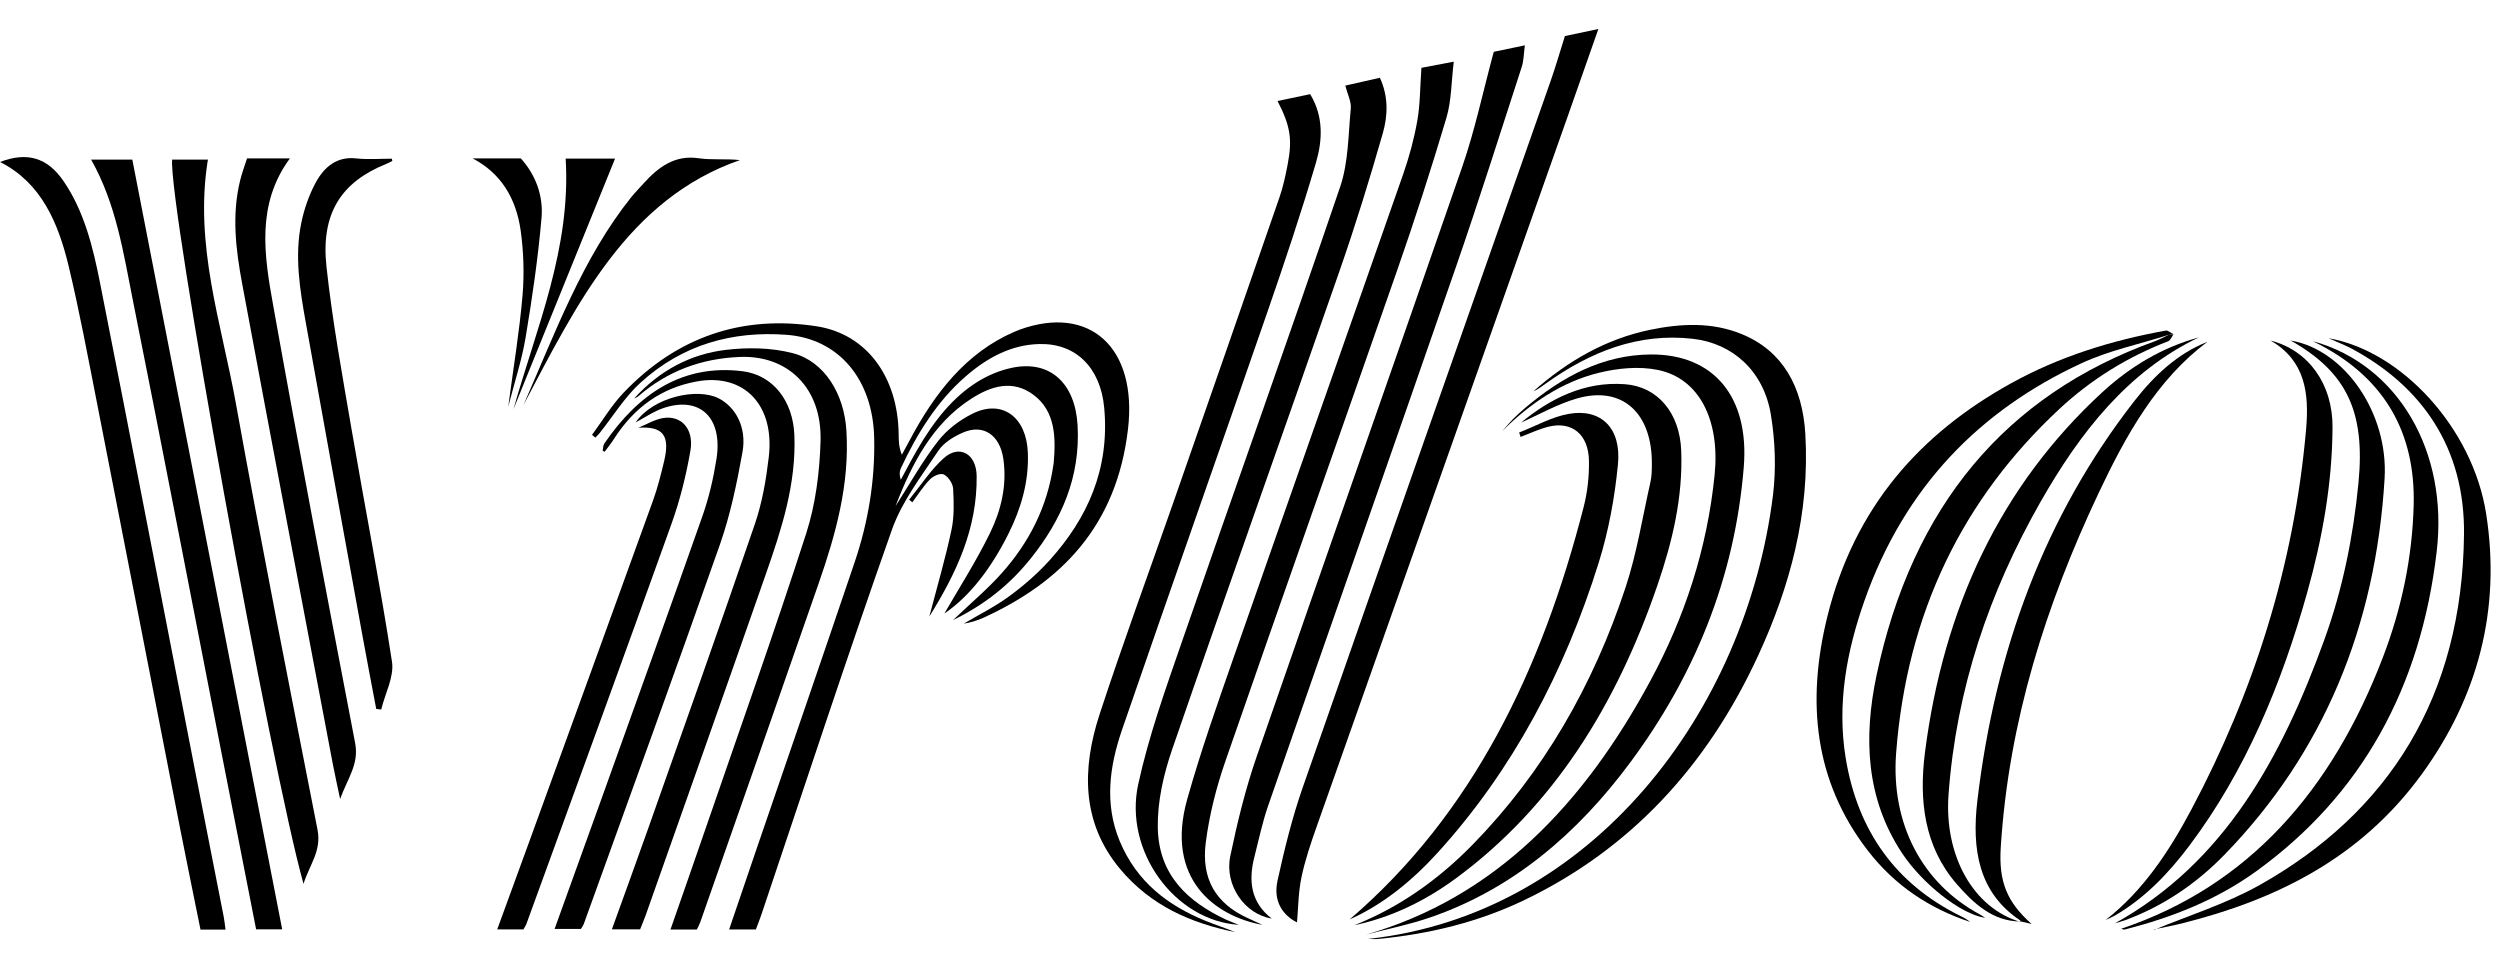 <svg xmlns="http://www.w3.org/2000/svg" width="86" height="33" viewBox="0 0 86 33" fill="none"><path d="M20.37 14.953C20.726 14.472 21.04 13.94 21.444 13.517C23.314 11.553 25.573 10.835 28.091 11.224C29.821 11.491 30.885 12.972 30.913 14.917C30.917 15.147 30.913 15.378 31.024 15.643C31.112 15.481 31.2 15.318 31.287 15.156C32.154 13.519 33.235 12.135 34.883 11.419C34.944 11.393 35.007 11.367 35.07 11.342C37.488 10.464 39.131 11.957 38.803 14.761C38.411 18.111 36.488 20.04 33.822 21.254C33.61 21.35 33.388 21.416 33.154 21.453C33.676 21.143 34.224 20.874 34.717 20.511C35.212 20.149 35.689 19.735 36.108 19.271C37.408 17.829 38.178 16.135 37.985 14.03C37.858 12.639 37.002 11.801 35.745 11.835C34.773 11.861 33.946 12.312 33.203 12.962C32.234 13.81 31.547 14.912 30.986 16.117C30.939 16.22 30.937 16.352 30.986 16.506C31.173 16.164 31.351 15.818 31.547 15.481C32.101 14.528 32.751 13.667 33.661 13.113C34.017 12.895 34.421 12.733 34.82 12.65C36.113 12.382 36.986 13.171 37.069 14.632C37.169 16.419 36.509 17.889 35.478 19.186C34.761 20.09 33.897 20.788 32.785 21.331C33.408 20.735 33.97 20.267 34.457 19.72C35.387 18.679 36.03 17.449 36.239 15.977C36.242 15.959 36.247 15.942 36.247 15.923C36.325 15.032 36.3 14.145 35.557 13.586C34.837 13.045 34.089 13.276 33.396 13.726C32.09 14.571 31.373 15.929 30.807 17.41C31.289 16.66 31.728 15.868 32.268 15.175C32.58 14.773 33.021 14.444 33.464 14.226C34.477 13.727 35.312 14.346 35.358 15.572C35.397 16.575 35.124 17.493 34.691 18.361C34.114 19.517 33.373 20.506 32.487 21.104C32.965 20.273 33.566 19.338 34.056 18.337C34.435 17.562 34.647 16.694 34.515 15.784C34.394 14.961 33.827 14.575 33.126 14.88C32.812 15.017 32.465 15.224 32.273 15.513C31.698 16.382 31.031 17.237 30.683 18.22C29.133 22.605 27.682 27.036 26.196 31.45C26.138 31.621 26.072 31.786 26.002 31.974H25.082C25.419 30.989 25.736 30.053 26.055 29.117C27.172 25.855 28.298 22.598 29.403 19.331C29.866 17.961 30.104 16.536 30.072 15.068C30.028 13.055 28.86 11.65 27.053 11.517C25.201 11.38 23.475 11.846 22.024 13.173C21.488 13.662 21.083 14.327 20.618 14.91C20.575 14.962 20.524 15.006 20.478 15.055L20.361 14.953H20.37Z" fill="black"></path><path d="M53.831 1.241C54.189 1.166 54.541 1.091 54.984 0.997C54.619 2.04 54.286 2.991 53.95 3.943C51.069 12.095 48.184 20.247 45.305 28.402C45.1 28.983 44.898 29.571 44.771 30.174C44.662 30.689 44.662 31.233 44.616 31.731C44.104 31.469 43.797 30.983 43.946 30.298C44.184 29.216 44.45 28.129 44.813 27.091C47.639 18.994 50.49 10.907 53.331 2.817C53.511 2.307 53.66 1.785 53.833 1.24L53.831 1.241Z" fill="black"></path><path d="M51.384 1.783L52.455 1.559C52.416 1.851 52.417 2.089 52.349 2.298C51.603 4.595 50.875 6.9 50.086 9.178C47.942 15.366 45.77 21.543 43.62 27.729C43.425 28.291 43.303 28.887 43.153 29.47C42.939 30.3 43.026 31.041 43.747 31.599C42.814 31.449 42.115 30.445 42.322 29.449C42.563 28.291 42.846 27.131 43.231 26.022C45.575 19.25 47.964 12.498 50.306 5.723C50.736 4.479 51.011 3.168 51.386 1.781L51.384 1.783Z" fill="black"></path><path d="M48.897 2.333C49.172 2.281 49.511 2.217 50.01 2.121C49.924 2.822 49.931 3.47 49.757 4.053C49.233 5.813 48.67 7.559 48.067 9.286C46.105 14.922 44.108 20.54 42.155 26.18C41.842 27.08 41.6 28.033 41.478 28.988C41.316 30.255 41.841 31.084 42.912 31.578C43.08 31.655 43.246 31.732 43.428 31.815C41.797 31.52 40.069 30.236 40.84 27.495C41.301 25.851 41.87 24.242 42.431 22.633C44.368 17.085 46.328 11.548 48.266 6.001C48.474 5.405 48.644 4.783 48.755 4.155C48.855 3.591 48.849 3.004 48.897 2.331V2.333Z" fill="black"></path><path d="M46.279 2.945C46.662 2.857 47.046 2.77 47.468 2.675C47.769 3.327 47.74 3.983 47.569 4.582C47.114 6.171 46.627 7.752 46.085 9.306C44.173 14.805 42.216 20.284 40.319 25.79C40.029 26.632 39.813 27.573 39.828 28.465C39.854 30.121 40.886 31.029 42.169 31.632C42.304 31.696 42.447 31.747 42.617 31.814C40.424 31.679 38.651 29.286 39.155 26.978C39.514 25.329 40.086 23.73 40.636 22.139C42.449 16.895 44.317 11.673 46.104 6.419C46.386 5.59 46.381 4.633 46.467 3.731C46.489 3.498 46.355 3.244 46.279 2.947V2.945Z" fill="black"></path><path d="M43.949 3.474C44.351 3.389 44.704 3.316 45.069 3.239C45.541 4.013 45.492 4.839 45.268 5.6C44.76 7.326 44.188 9.03 43.601 10.726C41.941 15.525 40.248 20.311 38.595 25.113C38.169 26.354 37.986 27.645 38.514 28.924C39.108 30.356 40.194 31.157 41.48 31.681C41.814 31.817 42.157 31.926 42.49 32.065C40.981 31.758 39.593 31.168 38.524 29.884C37.202 28.294 37.212 26.444 37.828 24.567C38.642 22.081 39.544 19.634 40.404 17.168C41.611 13.709 42.816 10.25 44.014 6.788C44.138 6.431 44.219 6.053 44.292 5.677C44.463 4.792 44.392 4.339 43.947 3.474H43.949Z" fill="black"></path><path d="M7.759 31.979H6.897C6.666 30.832 6.427 29.676 6.199 28.516C5.244 23.637 4.297 18.757 3.34 13.879C3.029 12.302 2.736 10.717 2.362 9.157C2.001 7.651 1.412 6.281 0 5.572C0.935 5.215 1.631 5.42 2.187 6.232C2.897 7.27 3.199 8.503 3.443 9.74C4.536 15.262 5.597 20.793 6.673 26.319C7.01 28.06 7.357 29.798 7.696 31.539C7.72 31.663 7.732 31.789 7.759 31.979Z" fill="black"></path><path d="M3.135 5.491H4.552C6.269 14.313 7.983 23.116 9.707 31.968H8.81C8.397 29.868 7.99 27.789 7.583 25.712C6.583 20.599 5.601 15.482 4.579 10.373C4.248 8.715 4 7.02 3.135 5.491Z" fill="black"></path><path d="M47.074 32.298C54.78 31.45 60.056 24.478 60.99 17.042C61.103 16.132 61.066 15.162 60.917 14.258C60.669 12.766 59.607 11.811 58.237 11.655C56.365 11.441 54.706 12.095 53.161 13.204C53.029 13.298 52.902 13.399 52.751 13.458C53.938 12.409 55.257 11.657 56.764 11.345C57.823 11.127 58.889 11.074 59.91 11.491C61.333 12.07 62.008 13.315 62.103 14.926C62.264 17.644 61.579 20.174 60.477 22.559C58.709 26.394 56.048 29.219 52.469 30.947C50.855 31.727 49.16 32.131 47.413 32.3C47.301 32.311 47.186 32.3 47.072 32.3L47.074 32.298Z" fill="black"></path><path d="M5.922 5.491H7.152C6.672 8.424 7.619 11.123 8.114 13.877C8.998 18.777 9.967 23.659 10.923 28.543C11.065 29.274 10.651 29.738 10.441 30.405C9.334 26.481 5.788 6.952 5.922 5.491Z" fill="black"></path><path d="M46.973 32.156C51.431 30.878 54.482 27.664 56.775 23.414C57.953 21.233 58.726 18.882 58.983 16.337C59.173 14.453 58.456 13.011 57.021 12.724C56.373 12.594 55.656 12.665 55.006 12.823C53.739 13.133 52.649 13.861 51.67 14.835C51.794 14.696 51.913 14.553 52.043 14.421C52.178 14.286 52.32 14.156 52.464 14.034C53.744 12.951 55.144 12.203 56.793 12.194C58.962 12.182 60.181 13.662 59.986 16.068C59.673 19.91 58.28 23.252 56.098 26.205C54.253 28.701 52.003 30.6 49.186 31.564C48.463 31.812 47.711 31.961 46.973 32.155V32.156Z" fill="black"></path><path d="M8.5 5.448H9.973C8.807 7.031 9.09 8.794 9.396 10.498C10.295 15.526 11.256 20.541 12.216 25.556C12.357 26.289 11.96 26.767 11.7 27.486C11.598 26.996 11.517 26.641 11.449 26.284C10.407 20.78 9.357 15.276 8.332 9.768C8.114 8.597 7.967 7.405 8.259 6.214C8.318 5.967 8.408 5.73 8.498 5.448H8.5Z" fill="black"></path><path d="M21.822 13.7C22.696 12.736 23.767 12.179 24.965 12.036C25.726 11.946 26.533 11.957 27.271 12.149C28.359 12.429 29.038 13.548 29.116 14.807C29.232 16.657 28.751 18.373 28.164 20.063C26.813 23.954 25.449 27.839 24.088 31.727C24.059 31.809 24.013 31.886 23.971 31.977H23.064C23.48 30.783 23.881 29.64 24.274 28.497C25.437 25.117 26.637 21.751 27.735 18.345C28.057 17.343 28.198 16.23 28.227 15.162C28.276 13.341 27.097 12.211 25.447 12.279C24.145 12.333 22.971 12.749 21.943 13.643C21.909 13.672 21.863 13.683 21.822 13.702V13.7Z" fill="black"></path><path d="M20.732 15.508C20.749 15.424 20.744 15.322 20.787 15.26C21.978 13.516 23.502 12.521 25.535 12.769C26.597 12.899 27.283 13.796 27.327 14.98C27.39 16.66 26.886 18.202 26.353 19.726C24.985 23.647 23.595 27.561 22.214 31.477C22.154 31.646 22.083 31.809 22.02 31.969H21.049C21.479 30.775 21.896 29.636 22.3 28.493C23.531 25.006 24.771 21.523 25.969 18.021C26.219 17.292 26.355 16.499 26.446 15.722C26.657 13.929 25.589 12.829 23.974 13.121C22.765 13.339 21.813 14.006 21.111 15.113C21.016 15.262 20.905 15.397 20.8 15.54L20.73 15.506L20.732 15.508Z" fill="black"></path><path d="M52.312 14.547C53.315 13.72 54.493 13.115 55.891 13.216C57.023 13.299 57.785 14.198 57.834 15.508C57.895 17.117 57.527 18.643 57.018 20.126C55.613 24.226 53.464 27.711 50.124 30.185C49.045 30.984 47.873 31.557 46.588 31.828C48.127 31.219 49.476 30.266 50.668 29.046C53.077 26.579 54.803 23.595 55.923 20.196C56.307 19.032 56.502 17.792 56.775 16.583C56.819 16.389 56.823 16.183 56.824 15.98C56.843 14.213 55.813 13.263 54.262 13.703C53.568 13.901 52.914 14.278 52.312 14.543V14.547Z" fill="black"></path><path d="M74.58 11.526C73.582 11.844 72.545 12.058 71.594 12.5C68.127 14.107 65.519 16.731 64.134 20.673C63.527 22.4 63.187 24.21 63.491 26.072C63.909 28.63 65.253 30.412 67.382 31.481C67.517 31.549 67.654 31.613 67.771 31.714C66.39 31.258 65.188 30.476 64.243 29.248C62.408 26.863 62.139 24.135 62.86 21.214C63.795 17.428 66.067 14.915 69.156 13.199C70.844 12.261 72.645 11.708 74.502 11.372C74.581 11.357 74.678 11.453 74.766 11.496C74.705 11.505 74.642 11.517 74.58 11.526Z" fill="black"></path><path d="M80.103 11.635C82.617 12.075 85.059 14.729 85.522 17.665C86.05 21.007 85.21 24.015 83.312 26.628C81.205 29.528 78.301 30.944 75.109 31.752C74.769 31.838 74.427 31.902 74.084 31.974C74.053 31.979 74.019 31.966 74.12 31.979C75.257 31.504 76.56 31.103 77.741 30.44C82.175 27.945 84.699 23.966 84.762 18.387C84.796 15.393 83.306 13.282 80.884 11.986C80.75 11.915 80.611 11.857 80.472 11.795C80.349 11.74 80.225 11.688 80.103 11.635Z" fill="black"></path><path d="M74.581 11.529C74.644 11.52 74.705 11.509 74.768 11.499C74.708 11.582 74.664 11.71 74.588 11.738C73.208 12.268 71.947 13.039 70.832 14.078C67.513 17.172 65.594 21.092 65.227 25.904C65.042 28.332 66.12 30.391 68.11 31.458C68.17 31.49 68.224 31.532 68.292 31.575C67.442 31.447 66.123 30.394 65.429 29.346C64.189 27.47 64.1 25.379 64.553 23.231C65.782 17.409 69 13.589 74.128 11.738C74.282 11.682 74.43 11.599 74.581 11.529Z" fill="black"></path><path d="M19.078 31.955C19.628 30.428 20.159 28.964 20.685 27.496C21.849 24.25 23.02 21.007 24.164 17.753C24.385 17.126 24.541 16.458 24.646 15.793C24.87 14.381 24.093 13.624 22.849 14.028C22.491 14.144 22.163 14.376 21.865 14.532C22.465 13.658 23.988 13.325 24.728 13.706C25.308 14.005 25.693 14.704 25.542 15.549C25.35 16.624 25.123 17.708 24.767 18.727C23.234 23.094 21.647 27.436 20.081 31.788C20.062 31.838 20.027 31.88 19.984 31.955H19.08H19.078Z" fill="black"></path><path d="M79.577 11.74C82.501 12.556 84.225 15.537 83.823 18.966C83.273 23.674 81.227 27.349 77.637 29.955C76.249 30.962 74.705 31.564 73.096 31.975C73.055 31.987 73.006 31.958 72.969 31.949C77.359 30.473 80.22 27.189 81.975 22.603C82.615 20.93 82.986 19.174 83.031 17.36C83.09 14.86 82.007 13.099 80.023 11.979C79.876 11.896 79.726 11.821 79.577 11.742V11.74Z" fill="black"></path><path d="M13.496 5.536C13.429 5.57 13.362 5.609 13.291 5.637C11.733 6.261 11.031 7.348 11.231 9.177C11.435 11.051 11.776 12.906 12.093 14.763C12.55 17.433 13.074 20.089 13.485 22.767C13.563 23.277 13.247 23.859 13.113 24.408L12.942 24.386C12.785 23.555 12.624 22.724 12.473 21.891C11.82 18.295 11.163 14.699 10.52 11.102C10.316 9.964 10.126 8.816 10.366 7.66C10.464 7.186 10.63 6.711 10.854 6.293C11.155 5.731 11.596 5.376 12.251 5.449C12.656 5.494 13.071 5.459 13.481 5.459L13.496 5.539V5.536Z" fill="black"></path><path d="M69.51 31.699C68.567 31.699 67.898 31.091 67.301 30.4C66.198 29.122 66.006 27.544 66.22 25.875C66.858 20.909 68.809 16.725 72.317 13.495C73.291 12.599 74.398 11.945 75.642 11.606C73.198 12.77 71.548 14.881 70.179 17.291C68.433 20.366 67.294 23.689 67.029 27.345C66.878 29.439 67.883 31.244 69.51 31.716V31.701V31.699Z" fill="black"></path><path d="M72.439 31.643C73.726 30.639 74.618 29.287 75.387 27.84C77.534 23.797 78.915 19.464 79.329 14.776C79.439 13.53 79.305 12.409 78.107 11.714C79.411 12.05 80.246 13.21 80.239 14.691C80.23 16.637 79.888 18.528 79.368 20.381C78.481 23.548 77.245 26.522 75.312 29.094C74.584 30.064 73.761 30.91 72.743 31.5C72.644 31.556 72.539 31.598 72.438 31.646L72.439 31.643Z" fill="black"></path><path d="M72.742 31.768C76.53 29.673 78.492 26.049 79.961 21.996C80.587 20.268 80.952 18.46 81.132 16.603C81.368 14.169 80.733 12.806 78.799 11.714C80.648 12.027 82.167 14.204 82.03 16.464C81.723 21.563 79.92 25.904 76.53 29.394C75.537 30.417 74.386 31.186 73.09 31.66C73.003 31.692 72.913 31.714 72.74 31.767L72.742 31.768Z" fill="black"></path><path d="M69.511 31.699V31.714C69.508 31.697 69.506 31.671 69.496 31.663C68.057 30.707 67.825 29.207 68.021 27.547C68.629 22.396 70.333 17.763 73.415 13.804C74.107 12.915 74.91 12.161 75.933 11.759C74.194 13.062 73.131 14.972 72.191 16.964C70.385 20.789 69.101 24.801 68.826 29.148C68.751 30.331 69.04 31.032 69.886 31.784L69.511 31.697V31.699Z" fill="black"></path><path d="M21.955 14.716C22.24 14.601 22.517 14.43 22.811 14.381C23.435 14.278 23.878 14.757 23.751 15.5C23.603 16.359 23.388 17.218 23.096 18.03C21.453 22.618 19.778 27.192 18.113 31.771C18.09 31.837 18.047 31.897 18.006 31.972H17.104C17.489 30.919 17.854 29.923 18.217 28.923C19.634 25.024 21.052 21.128 22.461 17.227C22.621 16.786 22.736 16.325 22.846 15.864C23.06 14.968 22.799 14.658 21.954 14.714L21.955 14.716Z" fill="black"></path><path d="M46.428 31.628C50.665 27.997 53.044 23.038 54.482 17.423C54.611 16.917 54.67 16.37 54.66 15.844C54.643 14.942 54.075 14.483 53.275 14.677C52.944 14.758 52.629 14.91 52.308 15.03L52.259 14.878C52.827 14.658 53.38 14.34 53.966 14.237C55.078 14.041 55.778 14.727 55.658 15.968C55.548 17.109 55.337 18.263 54.999 19.346C53.822 23.111 52.036 26.487 49.472 29.314C48.578 30.301 47.568 31.121 46.428 31.628Z" fill="black"></path><path d="M17.998 13.954C19.092 11.465 20.034 8.883 21.719 6.777C21.852 6.614 22.001 6.465 22.14 6.309C22.66 5.73 23.23 5.326 24.027 5.443C24.484 5.51 24.954 5.454 25.453 5.507C21.589 6.852 19.846 10.452 17.996 13.954H17.998Z" fill="black"></path><path d="M19.461 5.456H21.158C19.999 8.315 18.837 11.184 17.664 14.075C18.46 11.252 19.646 8.545 19.459 5.456H19.461Z" fill="black"></path><path d="M17.483 13.99C17.663 12.642 17.867 11.414 17.974 10.178C18.038 9.437 18.014 8.666 17.911 7.931C17.755 6.822 17.23 5.954 16.258 5.45H17.916C18.406 5.988 18.697 6.709 18.629 7.491C18.51 8.873 18.308 10.249 18.08 11.616C17.951 12.386 17.704 13.132 17.483 13.99Z" fill="black"></path><path d="M31.273 17.191C31.666 16.709 32.015 16.166 32.463 15.762C32.999 15.279 33.587 15.606 33.597 16.373C33.619 18.179 32.911 19.692 31.968 21.211C32.246 20.147 32.526 19.198 32.731 18.228C32.828 17.773 32.814 17.279 32.787 16.805C32.777 16.63 32.614 16.392 32.468 16.322C32.349 16.266 32.11 16.369 31.993 16.488C31.764 16.721 31.584 17.012 31.384 17.279L31.275 17.191H31.273Z" fill="black"></path></svg>